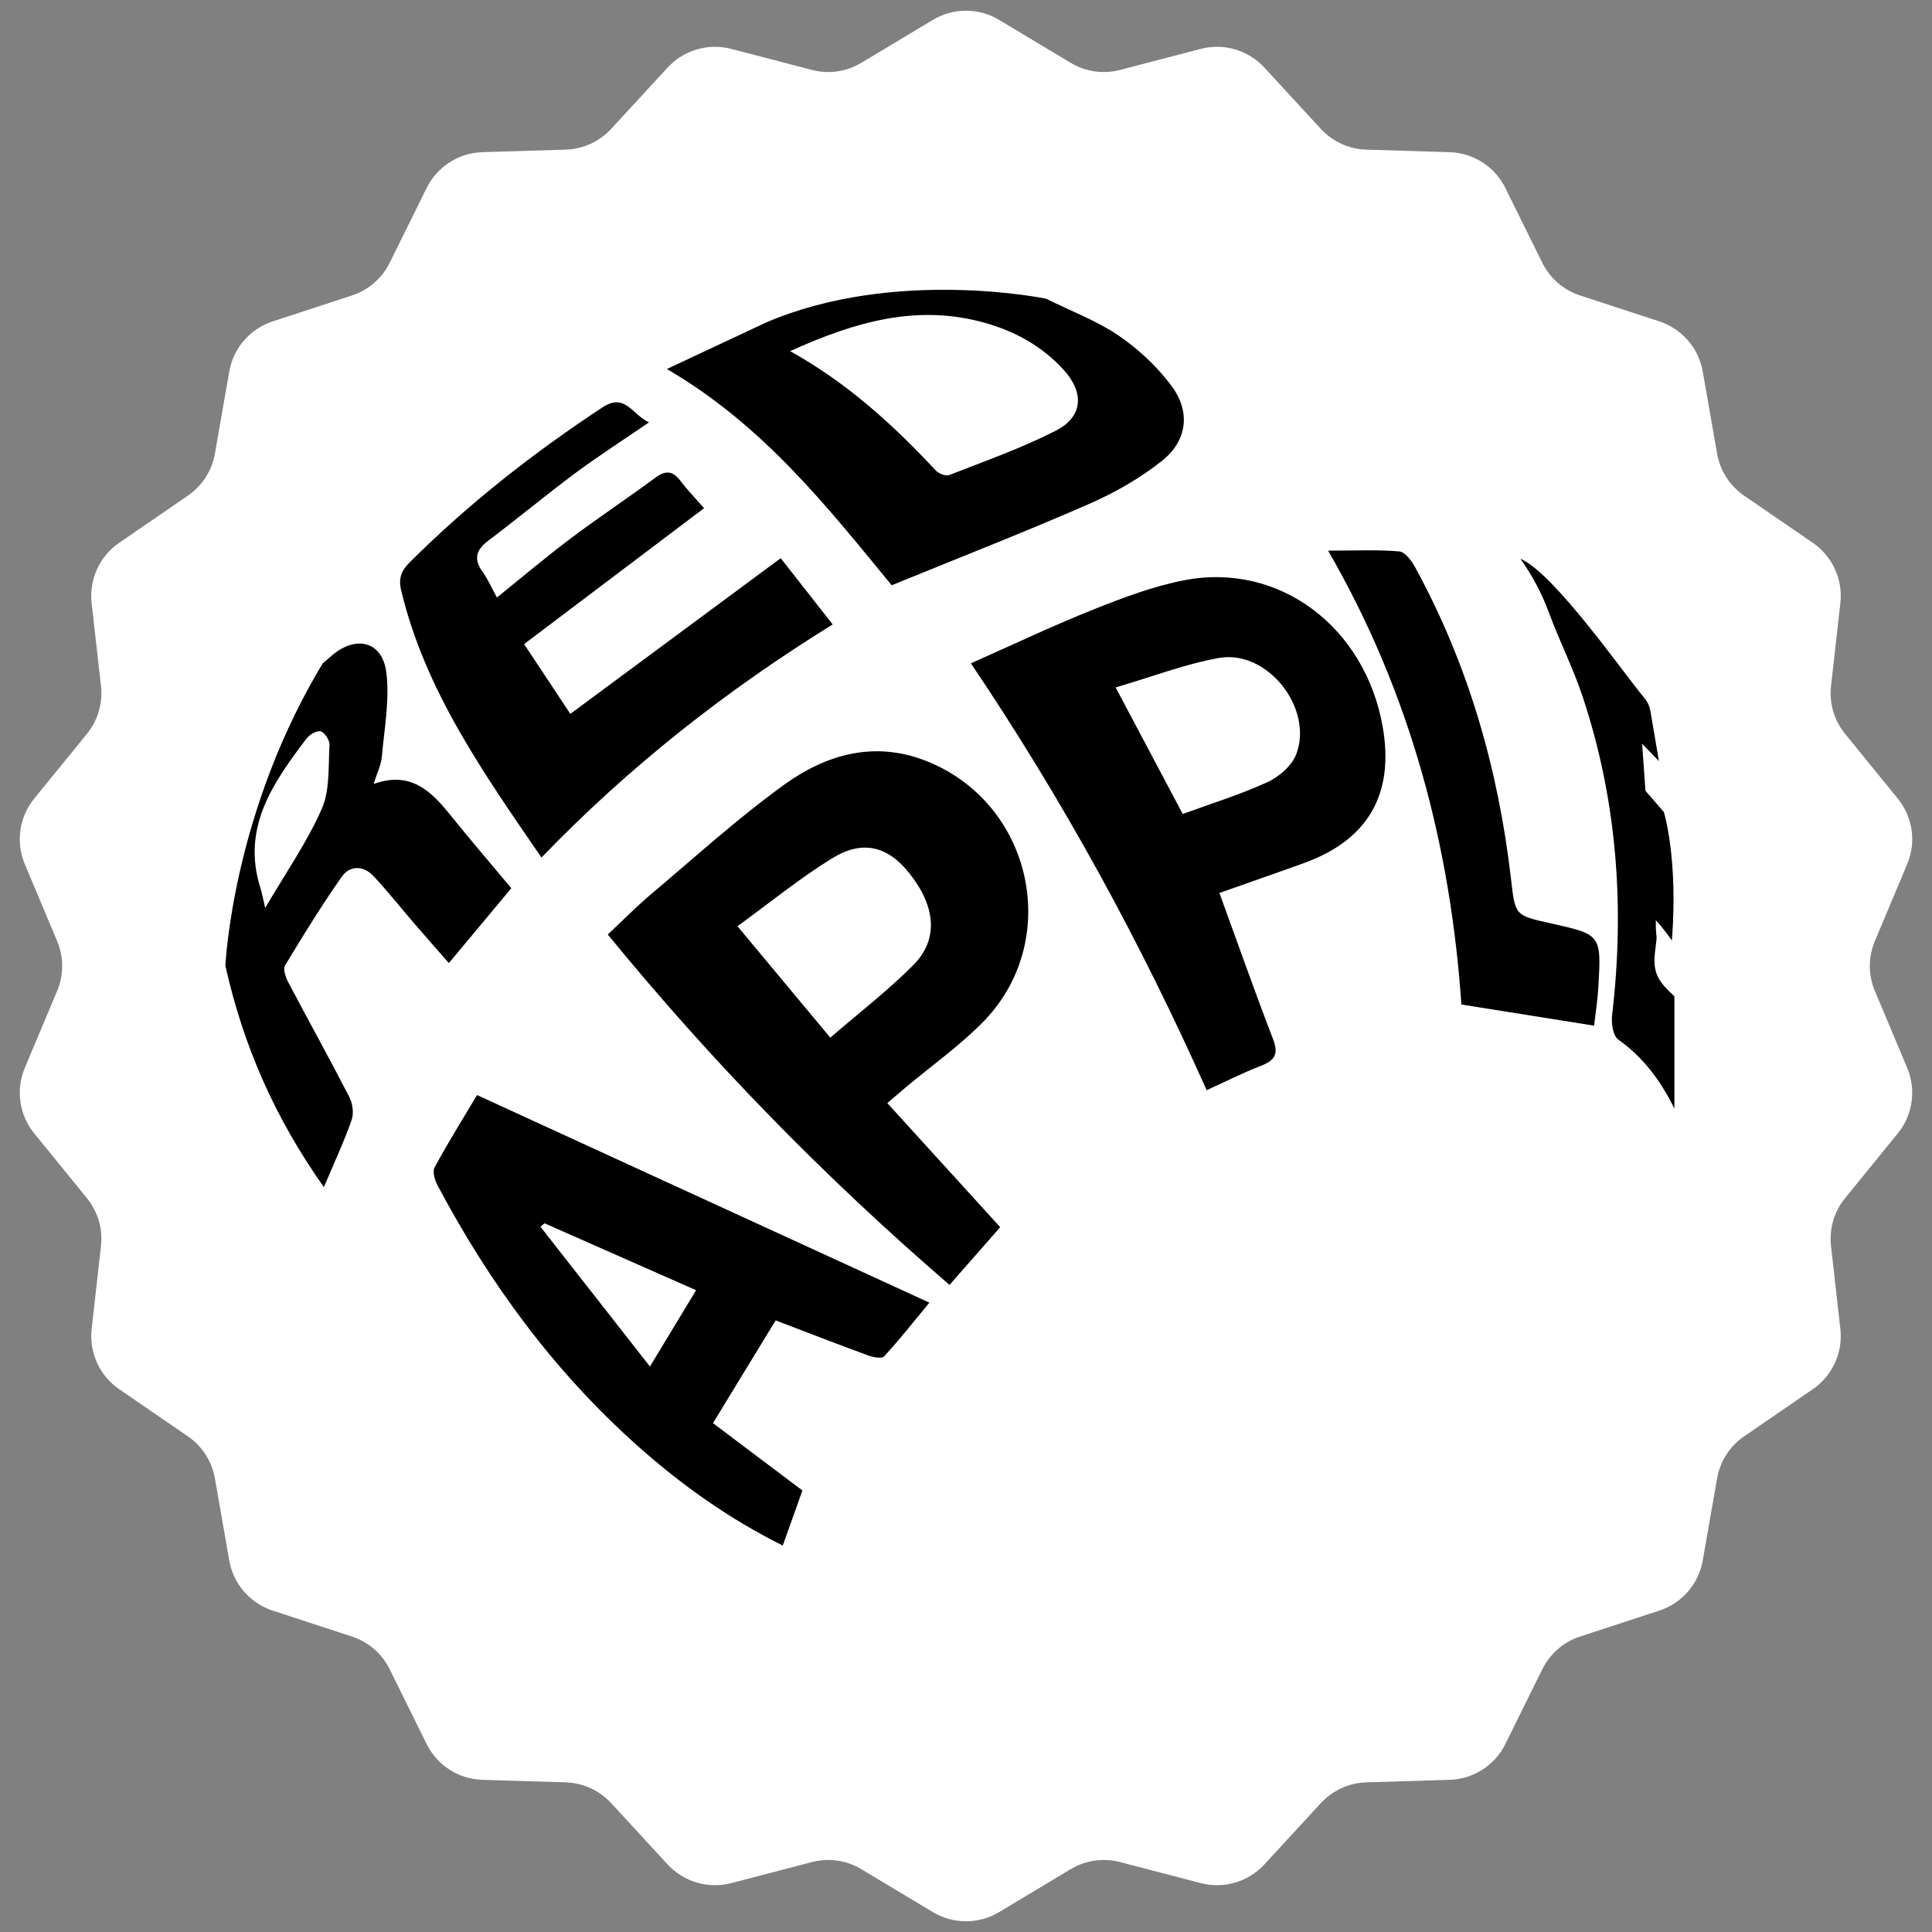 <?xml version="1.0" encoding="UTF-8"?> <svg xmlns="http://www.w3.org/2000/svg" width="60" height="60" viewBox="0 0 60 60" fill="none"><rect x="0" y="0" width="60" height="60" fill="#808080" stroke="none"/><path d="M28.971 0.618C29.604 0.238 30.396 0.238 31.029 0.618L33.25 1.951C33.711 2.228 34.264 2.308 34.784 2.172L37.29 1.518C38.005 1.332 38.765 1.555 39.266 2.098L41.02 4.003C41.385 4.398 41.893 4.63 42.43 4.647L45.019 4.726C45.758 4.748 46.424 5.176 46.751 5.839L47.898 8.161C48.136 8.643 48.559 9.009 49.07 9.176L51.531 9.981C52.234 10.211 52.752 10.809 52.88 11.537L53.326 14.088C53.419 14.618 53.721 15.088 54.164 15.392L56.299 16.858C56.908 17.276 57.237 17.996 57.154 18.731L56.864 21.304C56.804 21.839 56.961 22.375 57.301 22.791L58.936 24.799C59.403 25.372 59.516 26.156 59.229 26.838L58.226 29.225C58.017 29.721 58.017 30.279 58.226 30.775L59.229 33.162C59.516 33.844 59.403 34.627 58.936 35.2L57.301 37.209C56.961 37.625 56.804 38.161 56.864 38.696L57.154 41.269C57.237 42.004 56.908 42.724 56.299 43.142L54.164 44.608C53.721 44.912 53.419 45.382 53.326 45.912L52.88 48.463C52.752 49.191 52.234 49.789 51.531 50.019L49.07 50.824C48.559 50.991 48.136 51.357 47.898 51.839L46.751 54.161C46.424 54.824 45.758 55.252 45.019 55.274L42.43 55.353C41.893 55.37 41.385 55.602 41.02 55.997L39.266 57.902C38.765 58.445 38.005 58.668 37.29 58.482L34.784 57.828C34.264 57.693 33.711 57.772 33.25 58.049L31.029 59.382C30.396 59.762 29.604 59.762 28.971 59.382L26.75 58.049C26.289 57.772 25.736 57.693 25.216 57.828L22.71 58.482C21.995 58.668 21.235 58.445 20.734 57.902L18.98 55.997C18.615 55.602 18.107 55.37 17.57 55.353L14.981 55.274C14.242 55.252 13.576 54.824 13.249 54.161L12.102 51.839C11.864 51.357 11.441 50.991 10.93 50.824L8.469 50.019C7.766 49.789 7.248 49.191 7.12 48.463L6.674 45.912C6.581 45.382 6.279 44.912 5.836 44.608L3.701 43.142C3.092 42.724 2.763 42.004 2.846 41.269L3.136 38.696C3.196 38.161 3.039 37.625 2.699 37.209L1.064 35.2C0.597 34.627 0.484 33.844 0.771 33.162L1.774 30.775C1.983 30.279 1.983 29.721 1.774 29.225L0.771 26.838C0.484 26.156 0.597 25.372 1.064 24.799L2.699 22.791C3.039 22.375 3.196 21.839 3.136 21.304L2.846 18.731C2.763 17.996 3.092 17.276 3.701 16.858L5.836 15.392C6.279 15.088 6.581 14.618 6.674 14.088L7.12 11.537C7.248 10.809 7.766 10.211 8.469 9.981L10.93 9.176C11.441 9.009 11.864 8.643 12.102 8.161L13.249 5.839C13.576 5.176 14.242 4.748 14.981 4.726L17.57 4.647C18.107 4.63 18.615 4.398 18.98 4.003L20.734 2.098C21.235 1.555 21.995 1.332 22.71 1.518L25.216 2.172C25.736 2.308 26.289 2.228 26.75 1.951L28.971 0.618Z" fill="white"></path><g clip-path="url(#clip0_2046_4379)"><path d="M27.557 34.258C28.764 35.585 29.943 36.881 31.062 38.111C30.535 38.712 30.034 39.283 29.488 39.904C25.623 36.57 22.13 33.003 18.875 29.022C19.341 28.585 19.771 28.147 20.238 27.754C21.598 26.608 22.919 25.405 24.357 24.367C25.659 23.427 27.157 22.999 28.759 23.63C32.088 24.941 33.017 29.253 30.494 31.775C29.766 32.503 28.917 33.11 28.123 33.773C27.95 33.918 27.781 34.066 27.558 34.257L27.557 34.258ZM25.786 32.225C26.688 31.446 27.574 30.763 28.357 29.978C29.154 29.179 29.067 28.163 28.243 27.122C27.579 26.284 26.794 26.069 25.843 26.655C24.834 27.276 23.909 28.034 22.903 28.765C23.908 29.971 24.819 31.064 25.786 32.225Z" fill="black"></path><path d="M37.87 27.732C38.451 29.325 38.971 30.806 39.536 32.271C39.716 32.736 39.587 32.936 39.157 33.101C38.603 33.314 38.072 33.585 37.474 33.857C35.412 29.238 33.02 24.854 30.152 20.6C31.466 20.018 32.694 19.432 33.955 18.929C34.873 18.563 35.816 18.205 36.781 18.019C39.724 17.452 42.398 19.466 42.942 22.578C43.305 24.661 42.488 26.08 40.502 26.801C39.631 27.116 38.755 27.419 37.87 27.732ZM34.647 21.349C35.4 22.767 36.061 24.016 36.731 25.279C37.648 24.943 38.538 24.67 39.377 24.283C39.736 24.117 40.131 23.767 40.262 23.409C40.789 21.97 39.345 20.168 37.856 20.434C36.793 20.625 35.767 21.021 34.647 21.349H34.647Z" fill="black"></path><path d="M24.087 41.008C23.434 42.08 22.811 43.1 22.142 44.197C23.088 44.909 23.988 45.586 24.92 46.288C24.72 46.848 24.522 47.402 24.309 47.999C22.637 47.163 21.179 46.126 19.832 44.93C17.233 42.623 15.208 39.868 13.585 36.806C13.5 36.645 13.425 36.382 13.498 36.249C13.922 35.472 14.391 34.72 14.815 34.008C19.518 36.167 24.147 38.29 28.863 40.455C28.378 41.041 27.938 41.601 27.458 42.123C27.384 42.203 27.112 42.15 26.955 42.092C26.025 41.752 25.103 41.393 24.087 41.006V41.008ZM20.184 42.439C20.704 41.579 21.147 40.848 21.618 40.069C20.015 39.361 18.463 38.676 16.91 37.99C16.868 38.026 16.826 38.062 16.784 38.097C17.902 39.524 19.02 40.952 20.184 42.438V42.439Z" fill="black"></path><path d="M16.815 26.63C14.993 23.977 13.205 21.44 12.46 18.342C12.369 17.96 12.462 17.725 12.72 17.467C14.544 15.648 16.557 14.07 18.706 12.654C19.415 12.186 19.624 12.872 20.155 13.117C19.339 13.676 18.582 14.162 17.86 14.698C16.948 15.376 16.074 16.106 15.166 16.789C14.781 17.079 14.702 17.36 14.989 17.762C15.155 17.992 15.27 18.26 15.432 18.556C16.225 17.918 16.963 17.292 17.737 16.711C18.596 16.065 19.493 15.472 20.357 14.832C20.677 14.596 20.895 14.623 21.131 14.933C21.355 15.227 21.614 15.493 21.866 15.782C19.996 17.194 18.158 18.581 16.276 20.003C16.814 20.817 17.279 21.518 17.712 22.17C19.89 20.559 22.03 18.975 24.246 17.335C24.82 18.068 25.311 18.693 25.859 19.392C22.553 21.44 19.556 23.791 16.816 26.631L16.815 26.63Z" fill="black"></path><path d="M49.506 31.853C48.131 31.634 46.818 31.424 45.385 31.196C45.049 26.337 43.84 21.592 41.246 17.101C42.076 17.101 42.768 17.067 43.452 17.124C43.63 17.138 43.834 17.408 43.943 17.607C45.595 20.624 46.527 23.868 46.923 27.273C47.056 28.424 47.035 28.426 48.131 28.669C49.726 29.023 49.732 29.023 49.639 30.641C49.615 31.069 49.547 31.495 49.506 31.854L49.506 31.853Z" fill="black"></path><path d="M10.141 20.408C7.206 25.137 7 29.994 7 29.994C7.555 32.477 8.538 34.722 10.059 36.867C10.39 36.08 10.69 35.442 10.921 34.78C10.993 34.573 10.951 34.267 10.847 34.065C10.232 32.87 9.578 31.695 8.952 30.505C8.872 30.352 8.783 30.1 8.851 29.987C9.414 29.05 9.989 28.117 10.617 27.224C10.864 26.873 11.287 26.874 11.595 27.203C12.045 27.684 12.455 28.203 12.885 28.702C13.226 29.097 13.571 29.488 13.94 29.909C14.678 29.025 15.319 28.256 15.879 27.585C15.219 26.795 14.604 26.078 14.011 25.342C13.406 24.589 12.773 23.928 11.605 24.346C11.712 24 11.837 23.752 11.859 23.495C11.936 22.619 12.108 21.723 11.995 20.867C11.871 19.925 11.073 19.727 10.339 20.33C10.235 20.415 10.136 20.506 10.034 20.594C10.077 20.518 10.12 20.444 10.164 20.369C10.156 20.382 10.148 20.394 10.141 20.407V20.408ZM10.233 23.145C10.193 23.812 10.249 24.542 9.991 25.125C9.537 26.157 8.879 27.098 8.236 28.196C8.166 27.899 8.136 27.737 8.088 27.581C7.495 25.707 8.477 24.314 9.512 22.945C9.609 22.816 9.843 22.676 9.963 22.713C10.09 22.752 10.243 22.998 10.234 23.145H10.233Z" fill="black"></path><path d="M23.79 10.016C22.8 10.48 21.799 10.949 20.711 11.46C23.731 13.221 25.729 15.792 27.692 18.176C29.804 17.312 31.826 16.524 33.812 15.655C34.614 15.304 35.403 14.856 36.087 14.312C36.874 13.684 36.981 12.789 36.381 11.982C35.935 11.382 35.355 10.842 34.736 10.42C34.065 9.962 33.279 9.67 32.484 9.276C32.484 9.276 27.786 8.3 23.79 10.016ZM33.024 11.475C33.682 12.195 33.638 12.942 32.786 13.377C31.726 13.919 30.59 14.318 29.477 14.754C29.37 14.796 29.152 14.708 29.06 14.61C27.746 13.202 26.338 11.908 24.539 10.905C26.569 9.983 28.508 9.433 30.607 10.032C31.54 10.298 32.364 10.755 33.023 11.475H33.024Z" fill="black"></path><path d="M51.519 23.633L51.254 22.078C51.228 21.929 51.163 21.789 51.065 21.673C50.456 20.957 48.27 17.802 47.22 17.353L47.219 17.354C47.569 17.85 47.868 18.392 48.092 18.997C48.422 19.89 48.855 20.745 49.154 21.646C50.222 24.866 50.461 28.169 50.065 31.531C50.036 31.779 50.093 32.169 50.257 32.285C51.044 32.841 51.58 33.578 51.998 34.424C51.998 34.425 52 34.424 52 34.424V30.943C51.491 30.469 51.316 30.217 51.403 29.526C51.489 28.841 51.422 29.318 51.422 28.582C51.422 28.581 51.423 28.58 51.423 28.582C51.604 28.753 51.923 29.209 51.923 29.208C52.12 26.638 51.672 25.217 51.672 25.217L51.101 24.56L50.998 23.101C50.998 23.101 50.999 23.099 50.999 23.1L51.517 23.634C51.517 23.634 51.519 23.634 51.519 23.634L51.519 23.633Z" fill="black"></path></g><defs><clipPath id="clip0_2046_4379"><rect width="45" height="39" fill="white" transform="translate(7 9)"></rect></clipPath></defs></svg> 